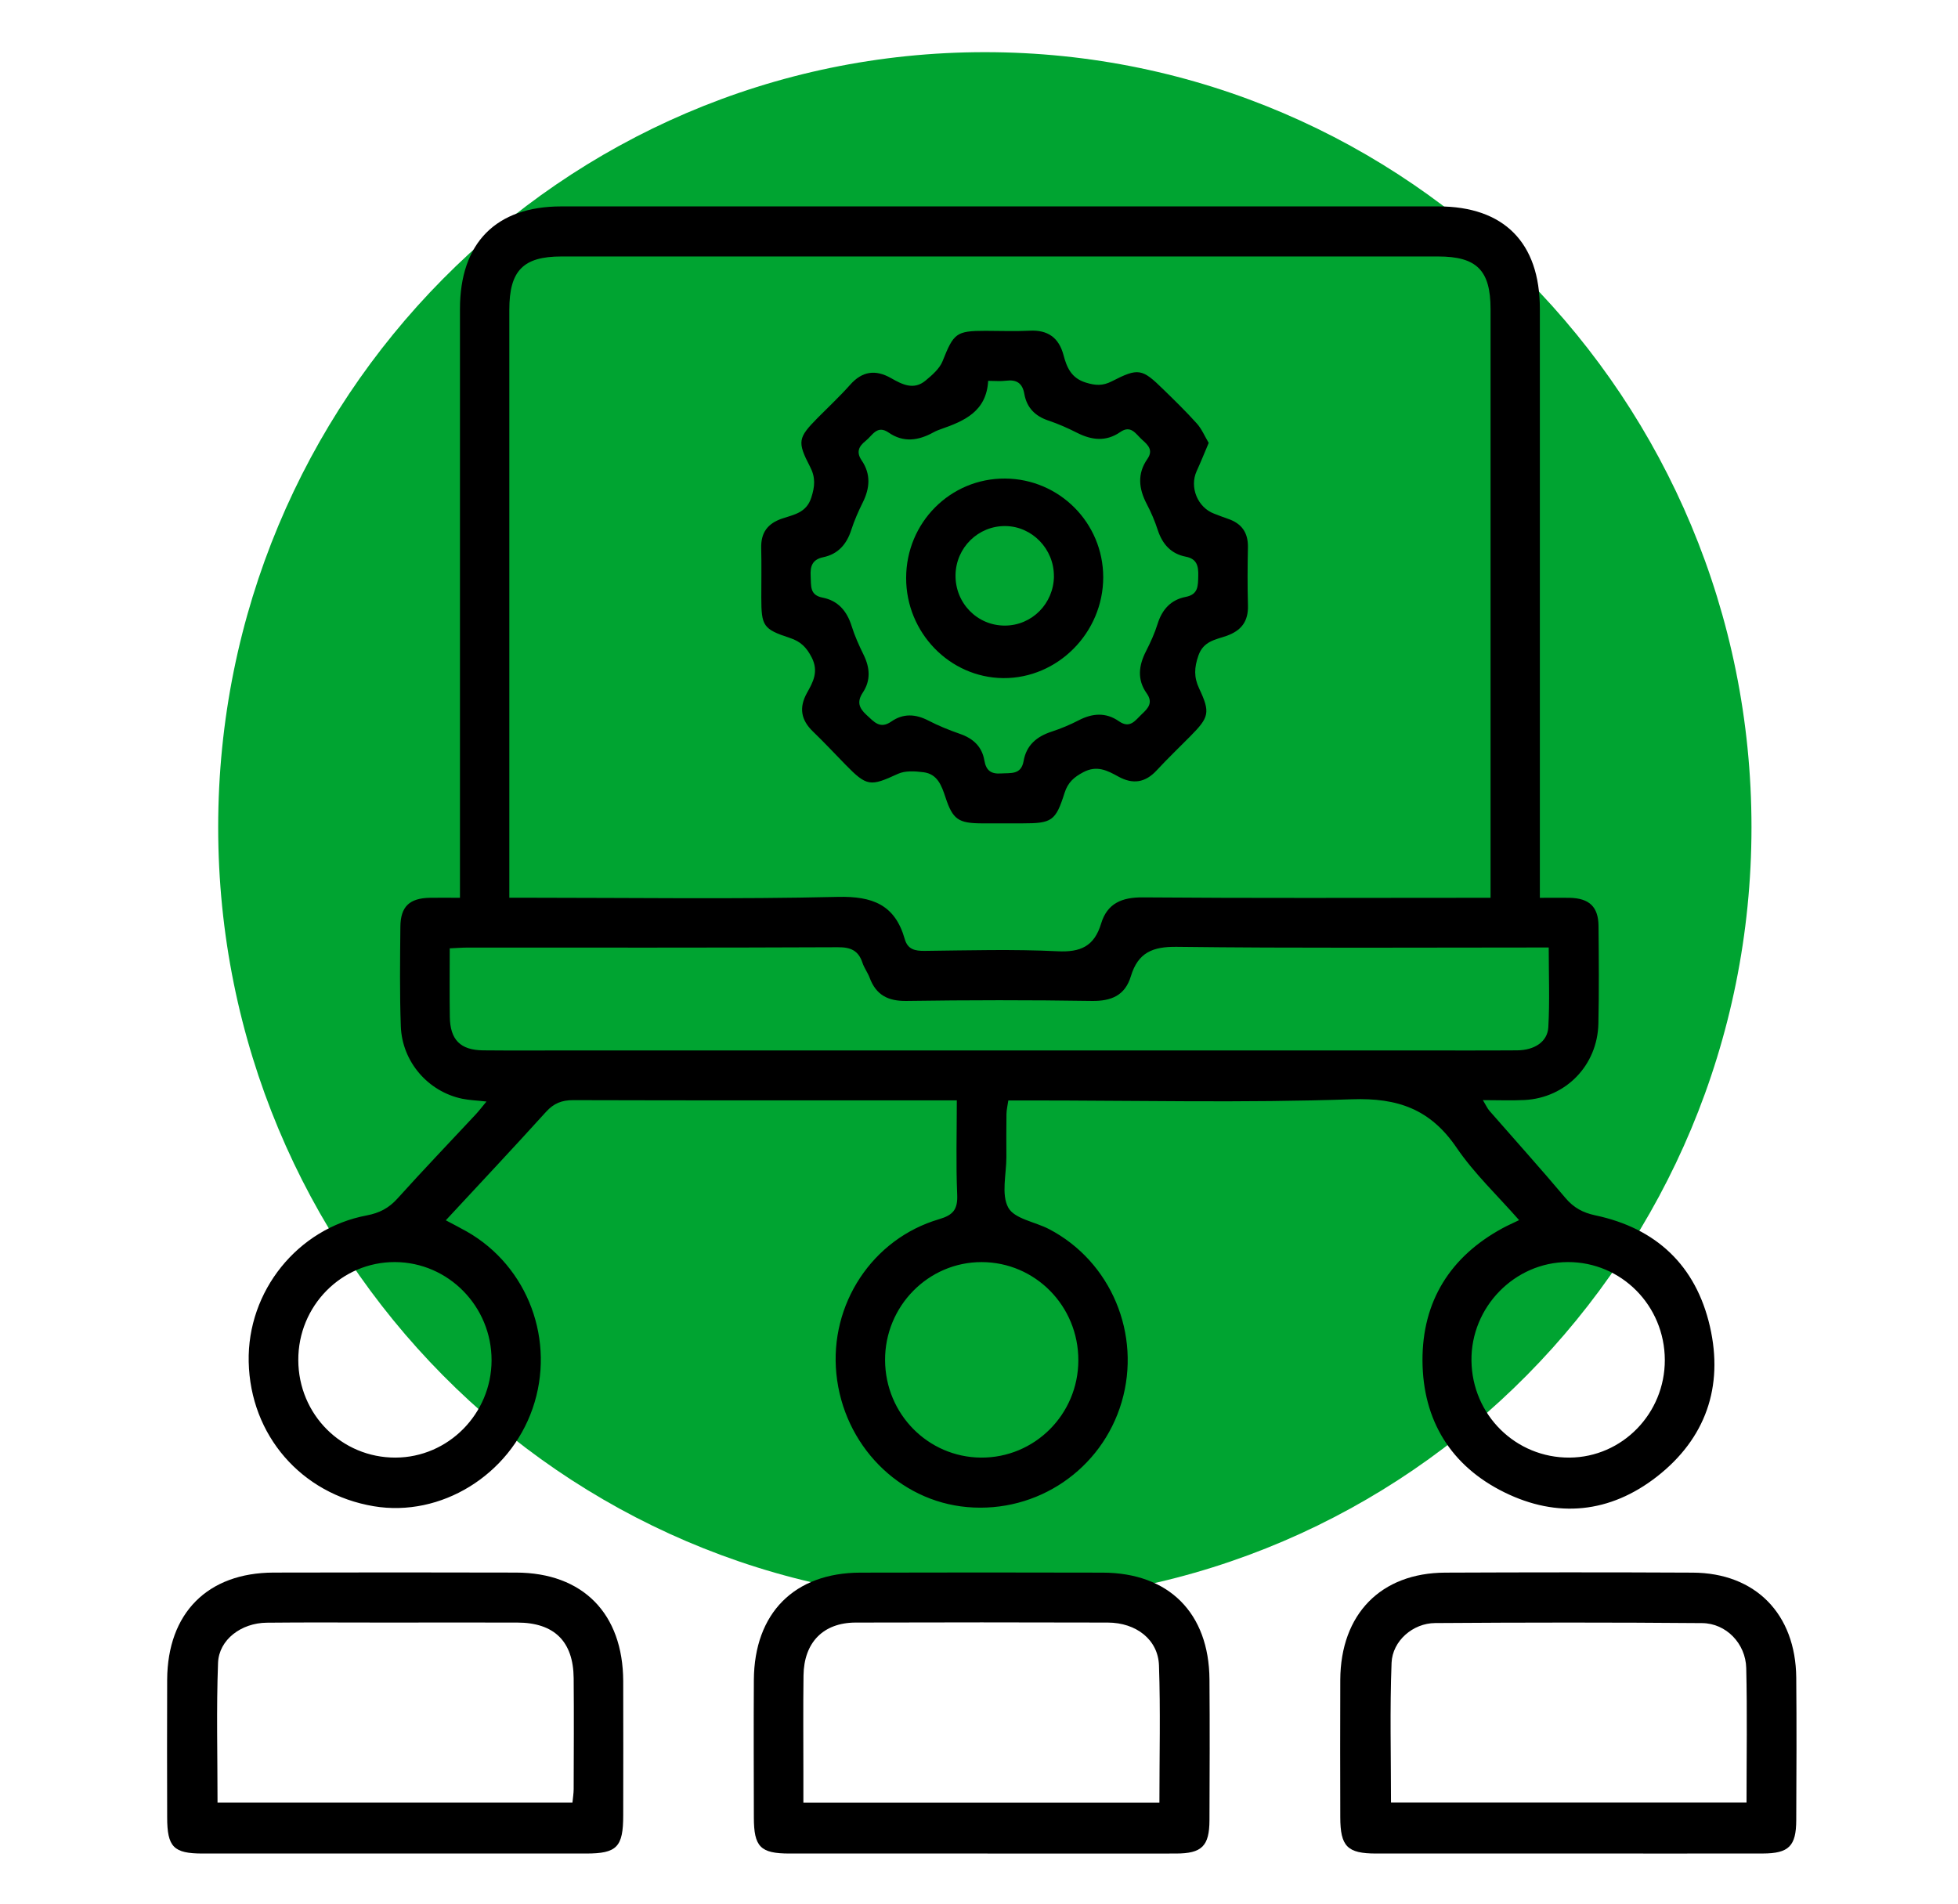 <svg width="72" height="70" viewBox="0 0 72 70" fill="none" xmlns="http://www.w3.org/2000/svg">
<path d="M36.215 58.913C51.785 58.913 64.406 46.154 64.406 30.416C64.406 14.677 51.785 1.918 36.215 1.918C20.645 1.918 8.023 14.677 8.023 30.416C8.023 46.154 20.645 58.913 36.215 58.913Z" fill="#00A431"/>
<path d="M35.189 40.462H34.519C30.037 40.462 25.556 40.467 21.074 40.454C20.659 40.454 20.364 40.57 20.079 40.884C18.873 42.216 17.642 43.525 16.393 44.872C16.679 45.025 16.926 45.149 17.166 45.286C19.424 46.57 20.443 49.315 19.585 51.793C18.734 54.248 16.207 55.801 13.742 55.386C11.076 54.937 9.203 52.773 9.145 50.077C9.089 47.48 10.941 45.17 13.489 44.692C13.946 44.605 14.294 44.428 14.61 44.078C15.557 43.026 16.536 42.006 17.501 40.97C17.618 40.843 17.724 40.703 17.889 40.505C17.536 40.465 17.261 40.457 16.995 40.402C15.742 40.14 14.785 39.044 14.739 37.735C14.695 36.518 14.711 35.298 14.723 34.079C14.729 33.335 15.057 33.027 15.808 33.013C16.148 33.006 16.488 33.013 16.914 33.013V32.269C16.914 25.299 16.914 18.332 16.914 11.362C16.914 8.933 18.237 7.59 20.636 7.59C31.388 7.589 42.139 7.589 52.891 7.59C55.304 7.59 56.623 8.922 56.624 11.352C56.626 18.301 56.624 25.249 56.624 32.197V33.014C57.02 33.014 57.373 33.008 57.726 33.014C58.443 33.032 58.774 33.345 58.781 34.048C58.792 35.246 58.803 36.446 58.776 37.644C58.74 39.178 57.576 40.369 56.064 40.449C55.586 40.474 55.105 40.453 54.529 40.453C54.642 40.638 54.692 40.757 54.772 40.848C55.703 41.914 56.65 42.966 57.563 44.049C57.867 44.41 58.204 44.592 58.663 44.69C60.9 45.162 62.362 46.531 62.878 48.778C63.387 50.997 62.715 52.902 60.929 54.297C59.206 55.64 57.272 55.838 55.315 54.873C53.355 53.906 52.321 52.231 52.308 50.038C52.297 47.847 53.332 46.204 55.255 45.161C55.431 45.065 55.616 44.985 55.861 44.866C55.077 43.971 54.213 43.158 53.561 42.201C52.598 40.786 51.4 40.363 49.709 40.422C45.755 40.56 41.793 40.465 37.833 40.465H37.078C37.05 40.659 37.012 40.812 37.01 40.965C37.002 41.493 37.005 42.022 37.007 42.549C37.007 43.179 36.812 43.92 37.076 44.405C37.302 44.82 38.062 44.928 38.574 45.195C40.858 46.386 41.978 49.066 41.246 51.555C40.516 54.033 38.147 55.645 35.569 55.418C33.045 55.197 31.016 53.131 30.755 50.515C30.5 47.961 32.076 45.553 34.532 44.832C35.052 44.679 35.222 44.472 35.198 43.927C35.15 42.797 35.184 41.665 35.184 40.465L35.189 40.462ZM18.729 33.011H19.544C23.3 33.011 27.059 33.068 30.813 32.98C32.08 32.951 32.91 33.265 33.269 34.528C33.378 34.913 33.644 34.969 34.005 34.965C35.632 34.947 37.261 34.9 38.885 34.979C39.732 35.022 40.237 34.8 40.49 33.963C40.714 33.219 41.252 32.992 42.022 32.998C46.038 33.031 50.057 33.013 54.075 33.013H54.811V32.324C54.811 25.338 54.811 18.353 54.811 11.367C54.811 9.939 54.303 9.431 52.882 9.431C42.135 9.431 31.388 9.431 20.641 9.431C19.237 9.431 18.729 9.954 18.729 11.388C18.729 18.374 18.729 25.36 18.729 32.345C18.729 32.544 18.729 32.742 18.729 33.013V33.011ZM16.538 34.868C16.538 35.735 16.528 36.562 16.541 37.39C16.552 38.233 16.927 38.613 17.762 38.623C18.866 38.634 19.971 38.626 21.074 38.626C31.319 38.626 41.563 38.626 51.809 38.626C53.134 38.626 54.46 38.632 55.787 38.623C56.426 38.618 56.904 38.308 56.935 37.776C56.99 36.814 56.95 35.847 56.95 34.841C56.703 34.841 56.526 34.841 56.349 34.841C51.989 34.841 47.631 34.87 43.273 34.816C42.38 34.805 41.846 35.031 41.584 35.899C41.37 36.606 40.864 36.817 40.144 36.806C37.875 36.77 35.604 36.773 33.335 36.806C32.66 36.816 32.217 36.593 31.979 35.953C31.908 35.764 31.779 35.596 31.716 35.406C31.567 34.952 31.283 34.828 30.81 34.831C26.27 34.852 21.73 34.844 17.19 34.844C16.995 34.844 16.799 34.86 16.538 34.872V34.868ZM61.219 50.005C61.212 48.008 59.623 46.404 57.653 46.408C55.698 46.411 54.084 48.063 54.109 50.036C54.134 52.029 55.737 53.611 57.716 53.598C59.655 53.585 61.225 51.974 61.219 50.005ZM14.544 53.598C16.483 53.592 18.069 51.988 18.076 50.027C18.082 48.041 16.488 46.416 14.523 46.408C12.558 46.401 10.96 48.021 10.969 50.015C10.976 52.013 12.565 53.605 14.545 53.598H14.544ZM36.099 46.409C34.134 46.406 32.535 48.032 32.546 50.02C32.557 51.993 34.123 53.582 36.07 53.598C38.044 53.613 39.65 52.011 39.653 50.022C39.658 48.026 38.07 46.413 36.099 46.409Z" fill="black"/>
<path d="M36.078 68.157C33.728 68.157 31.38 68.159 29.03 68.157C27.961 68.157 27.722 67.913 27.721 66.826C27.718 65.141 27.711 63.456 27.721 61.773C27.737 59.319 29.206 57.836 31.633 57.828C34.604 57.82 37.575 57.82 40.547 57.828C42.98 57.834 44.457 59.311 44.475 61.755C44.488 63.48 44.483 65.206 44.475 66.93C44.471 67.884 44.196 68.156 43.243 68.157C40.854 68.162 38.464 68.157 36.076 68.157H36.078ZM42.634 66.288C42.634 64.559 42.676 62.897 42.618 61.239C42.586 60.291 41.779 59.667 40.735 59.664C37.643 59.656 34.553 59.654 31.46 59.664C30.272 59.669 29.563 60.395 29.547 61.608C29.531 62.805 29.542 64.003 29.542 65.199C29.542 65.556 29.542 65.911 29.542 66.287H42.634V66.288Z" fill="black"/>
<path d="M14.502 68.157C12.152 68.157 9.803 68.159 7.453 68.157C6.382 68.157 6.148 67.918 6.147 66.824C6.144 65.139 6.139 63.454 6.147 61.767C6.16 59.316 7.63 57.833 10.062 57.826C13.035 57.818 16.006 57.818 18.979 57.826C21.433 57.833 22.907 59.33 22.917 61.816C22.923 63.461 22.918 65.106 22.917 66.751C22.917 67.918 22.685 68.157 21.551 68.157C19.201 68.159 16.852 68.157 14.502 68.157ZM7.997 66.285H21.05C21.068 66.101 21.094 65.945 21.095 65.789C21.099 64.428 21.107 63.068 21.095 61.707C21.082 60.356 20.38 59.667 19.024 59.664C17.417 59.659 15.811 59.664 14.204 59.664C12.739 59.664 11.271 59.653 9.806 59.669C8.872 59.679 8.052 60.291 8.018 61.144C7.954 62.84 7.999 64.542 7.999 66.287L7.997 66.285Z" fill="black"/>
<path d="M57.653 68.157C55.304 68.157 52.954 68.159 50.604 68.157C49.543 68.157 49.288 67.897 49.285 66.826C49.282 65.141 49.277 63.456 49.285 61.769C49.298 59.353 50.775 57.837 53.147 57.828C56.18 57.815 59.212 57.813 62.245 57.828C64.553 57.839 66.031 59.347 66.052 61.691C66.068 63.438 66.06 65.183 66.052 66.93C66.049 67.885 65.778 68.154 64.82 68.156C62.43 68.16 60.04 68.156 57.65 68.156L57.653 68.157ZM64.224 66.28C64.224 64.585 64.252 62.961 64.213 61.339C64.192 60.434 63.474 59.692 62.593 59.684C59.319 59.656 56.046 59.659 52.772 59.682C51.959 59.687 51.203 60.335 51.171 61.147C51.105 62.845 51.15 64.546 51.15 66.282H64.223L64.224 66.28Z" fill="black"/>
<path d="M44.446 16.288C44.286 16.666 44.151 17.002 44.001 17.33C43.736 17.916 44.038 18.659 44.645 18.888C44.815 18.952 44.982 19.02 45.153 19.077C45.654 19.245 45.9 19.58 45.889 20.126C45.874 20.835 45.87 21.547 45.89 22.258C45.908 22.857 45.639 23.196 45.09 23.386C44.692 23.525 44.251 23.575 44.066 24.111C43.916 24.546 43.897 24.897 44.095 25.316C44.513 26.204 44.462 26.374 43.768 27.075C43.355 27.492 42.932 27.898 42.534 28.327C42.115 28.78 41.66 28.85 41.127 28.557C40.722 28.334 40.337 28.129 39.837 28.394C39.492 28.576 39.27 28.77 39.147 29.154C38.819 30.193 38.679 30.276 37.595 30.276C37.092 30.276 36.59 30.279 36.089 30.276C35.245 30.27 35.036 30.133 34.77 29.327C34.625 28.887 34.474 28.461 33.958 28.396C33.649 28.358 33.287 28.332 33.018 28.456C32 28.925 31.878 28.925 31.084 28.111C30.689 27.706 30.302 27.292 29.895 26.9C29.455 26.476 29.372 26.024 29.674 25.48C29.897 25.081 30.112 24.697 29.85 24.179C29.658 23.802 29.439 23.587 29.046 23.458C28.062 23.136 27.996 23.017 27.995 21.975C27.995 21.366 28.006 20.756 27.991 20.147C27.979 19.579 28.231 19.247 28.766 19.066C29.185 18.924 29.65 18.862 29.832 18.301C29.966 17.886 29.995 17.56 29.787 17.161C29.306 16.236 29.348 16.096 30.069 15.364C30.467 14.962 30.882 14.576 31.258 14.153C31.705 13.645 32.195 13.581 32.763 13.903C33.172 14.136 33.599 14.358 34.034 13.995C34.276 13.793 34.549 13.56 34.66 13.282C35.069 12.254 35.157 12.165 36.237 12.165C36.78 12.165 37.323 12.188 37.864 12.16C38.527 12.126 38.936 12.414 39.107 13.055C39.229 13.518 39.397 13.905 39.927 14.068C40.278 14.177 40.548 14.195 40.885 14.021C41.864 13.519 41.996 13.552 42.779 14.319C43.198 14.727 43.618 15.136 44.009 15.572C44.19 15.772 44.299 16.039 44.447 16.287L44.446 16.288ZM36.337 14.001C36.276 15.128 35.464 15.479 34.602 15.779C34.508 15.812 34.413 15.849 34.325 15.898C33.778 16.201 33.225 16.285 32.68 15.908C32.25 15.611 32.085 16.012 31.834 16.21C31.578 16.412 31.478 16.625 31.684 16.928C32.029 17.433 31.989 17.949 31.724 18.48C31.562 18.805 31.415 19.142 31.303 19.487C31.134 20.015 30.816 20.375 30.275 20.489C29.872 20.573 29.787 20.816 29.81 21.192C29.831 21.539 29.765 21.881 30.246 21.975C30.811 22.084 31.14 22.462 31.314 23.014C31.428 23.38 31.588 23.735 31.757 24.078C31.99 24.552 32.024 25.018 31.729 25.464C31.506 25.802 31.58 26.029 31.863 26.289C32.142 26.543 32.358 26.823 32.776 26.532C33.214 26.227 33.668 26.252 34.14 26.497C34.514 26.691 34.908 26.849 35.306 26.988C35.785 27.155 36.11 27.453 36.197 27.961C36.26 28.332 36.44 28.467 36.812 28.441C37.171 28.417 37.55 28.498 37.64 27.984C37.743 27.399 38.123 27.084 38.663 26.906C39.006 26.794 39.342 26.654 39.663 26.488C40.17 26.224 40.666 26.187 41.143 26.52C41.558 26.81 41.747 26.486 41.991 26.257C42.228 26.037 42.407 25.833 42.165 25.493C41.809 24.992 41.871 24.474 42.141 23.947C42.307 23.622 42.46 23.287 42.568 22.94C42.734 22.406 43.062 22.053 43.6 21.949C44.064 21.859 44.053 21.55 44.062 21.184C44.074 20.814 44.013 20.55 43.607 20.471C43.058 20.365 42.743 20.008 42.571 19.483C42.465 19.157 42.328 18.836 42.169 18.534C41.872 17.968 41.813 17.42 42.193 16.875C42.421 16.547 42.209 16.358 41.991 16.163C41.763 15.956 41.587 15.614 41.193 15.888C40.671 16.249 40.143 16.188 39.601 15.912C39.262 15.74 38.909 15.584 38.548 15.463C38.062 15.3 37.756 14.989 37.667 14.485C37.598 14.084 37.377 13.951 36.994 13.999C36.798 14.026 36.596 14.004 36.334 14.004L36.337 14.001Z" fill="black"/>
<path d="M33.321 21.254C33.321 19.217 34.947 17.584 36.96 17.597C38.957 17.61 40.566 19.229 40.568 21.224C40.568 23.264 38.893 24.953 36.888 24.935C34.92 24.915 33.319 23.263 33.321 21.254ZM38.754 21.184C38.761 20.188 37.951 19.352 36.968 19.344C35.973 19.334 35.155 20.135 35.137 21.137C35.118 22.17 35.931 23.007 36.952 23.004C37.949 23.001 38.748 22.193 38.756 21.184H38.754Z" fill="black"/>
</svg>
